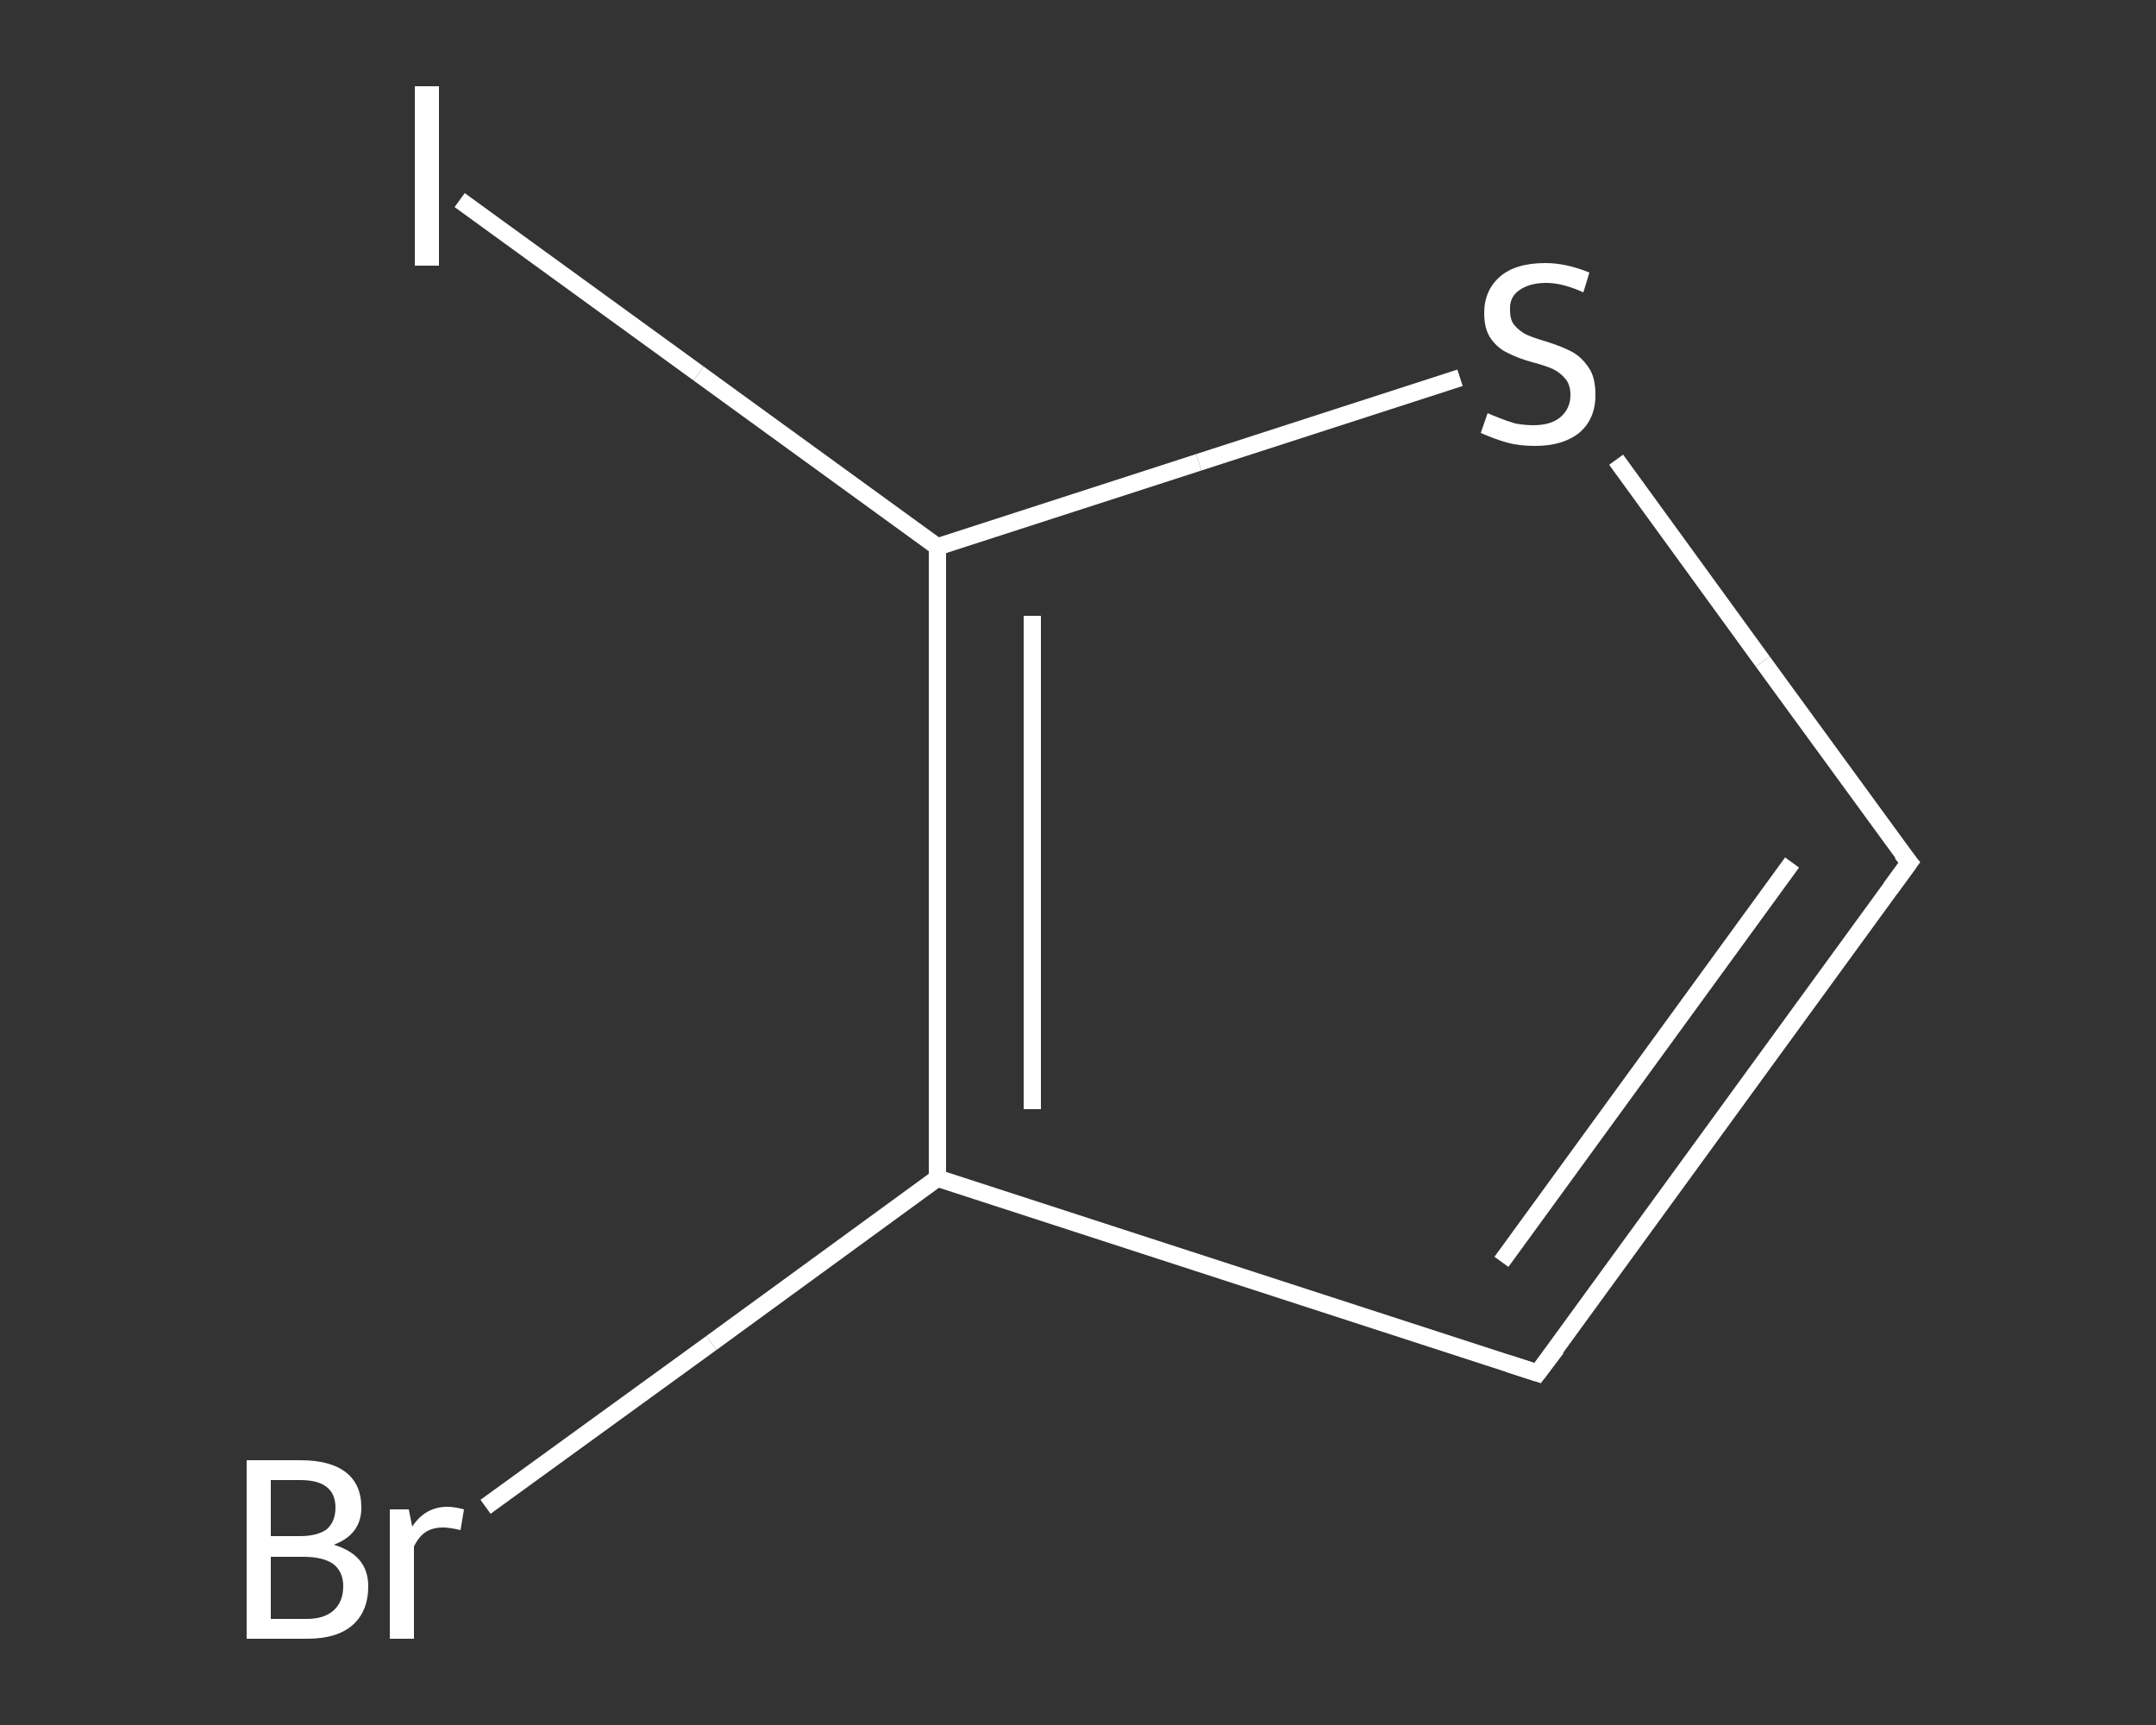 <?xml version='1.0' encoding='iso-8859-1'?>
<svg version='1.1' baseProfile='full'
              xmlns='http://www.w3.org/2000/svg'
                      xmlns:rdkit='http://www.rdkit.org/xml'
                      xmlns:xlink='http://www.w3.org/1999/xlink'
                  xml:space='preserve'
width='250px' height='200px' viewBox='0 0 250 200'>
<rect x="0" y="0" width="250" height="200" fill="#333333" stroke="none"/>
<!-- END OF HEADER -->
<rect style='opacity:1.0;fill:transparent;stroke:none' width='250.0' height='200.0' x='0.0' y='0.0'> </rect>
<path class='bond-0 atom-0 atom-1' d='M 56.3,174.7 L 82.5,155.7' style='fill:none;fill-rule:evenodd;stroke:#FFFFFF;stroke-width:2.0px;stroke-linecap:butt;stroke-linejoin:miter;stroke-opacity:1' />
<path class='bond-0 atom-0 atom-1' d='M 82.5,155.7 L 108.7,136.6' style='fill:none;fill-rule:evenodd;stroke:#FFFFFF;stroke-width:2.0px;stroke-linecap:butt;stroke-linejoin:miter;stroke-opacity:1' />
<path class='bond-1 atom-1 atom-2' d='M 108.7,136.6 L 178.3,159.2' style='fill:none;fill-rule:evenodd;stroke:#FFFFFF;stroke-width:2.0px;stroke-linecap:butt;stroke-linejoin:miter;stroke-opacity:1' />
<path class='bond-2 atom-2 atom-3' d='M 178.3,159.2 L 221.4,100.0' style='fill:none;fill-rule:evenodd;stroke:#FFFFFF;stroke-width:2.0px;stroke-linecap:butt;stroke-linejoin:miter;stroke-opacity:1' />
<path class='bond-2 atom-2 atom-3' d='M 174.1,146.3 L 207.8,100.0' style='fill:none;fill-rule:evenodd;stroke:#FFFFFF;stroke-width:2.0px;stroke-linecap:butt;stroke-linejoin:miter;stroke-opacity:1' />
<path class='bond-3 atom-3 atom-4' d='M 221.4,100.0 L 204.4,76.7' style='fill:none;fill-rule:evenodd;stroke:#FFFFFF;stroke-width:2.0px;stroke-linecap:butt;stroke-linejoin:miter;stroke-opacity:1' />
<path class='bond-3 atom-3 atom-4' d='M 204.4,76.7 L 187.4,53.3' style='fill:none;fill-rule:evenodd;stroke:#FFFFFF;stroke-width:2.0px;stroke-linecap:butt;stroke-linejoin:miter;stroke-opacity:1' />
<path class='bond-4 atom-4 atom-5' d='M 169.3,43.8 L 139.0,53.6' style='fill:none;fill-rule:evenodd;stroke:#FFFFFF;stroke-width:2.0px;stroke-linecap:butt;stroke-linejoin:miter;stroke-opacity:1' />
<path class='bond-4 atom-4 atom-5' d='M 139.0,53.6 L 108.7,63.4' style='fill:none;fill-rule:evenodd;stroke:#FFFFFF;stroke-width:2.0px;stroke-linecap:butt;stroke-linejoin:miter;stroke-opacity:1' />
<path class='bond-5 atom-5 atom-6' d='M 108.7,63.4 L 81.0,43.3' style='fill:none;fill-rule:evenodd;stroke:#FFFFFF;stroke-width:2.0px;stroke-linecap:butt;stroke-linejoin:miter;stroke-opacity:1' />
<path class='bond-5 atom-5 atom-6' d='M 81.0,43.3 L 53.3,23.2' style='fill:none;fill-rule:evenodd;stroke:#FFFFFF;stroke-width:2.0px;stroke-linecap:butt;stroke-linejoin:miter;stroke-opacity:1' />
<path class='bond-6 atom-5 atom-1' d='M 108.7,63.4 L 108.7,136.6' style='fill:none;fill-rule:evenodd;stroke:#FFFFFF;stroke-width:2.0px;stroke-linecap:butt;stroke-linejoin:miter;stroke-opacity:1' />
<path class='bond-6 atom-5 atom-1' d='M 119.7,71.4 L 119.7,128.6' style='fill:none;fill-rule:evenodd;stroke:#FFFFFF;stroke-width:2.0px;stroke-linecap:butt;stroke-linejoin:miter;stroke-opacity:1' />
<path d='M 174.9,158.1 L 178.3,159.2 L 180.5,156.3' style='fill:none;stroke:#FFFFFF;stroke-width:2.0px;stroke-linecap:butt;stroke-linejoin:miter;stroke-opacity:1;' />
<path d='M 219.2,103.0 L 221.4,100.0 L 220.5,98.9' style='fill:none;stroke:#FFFFFF;stroke-width:2.0px;stroke-linecap:butt;stroke-linejoin:miter;stroke-opacity:1;' />
<path class='atom-0' d='M 38.7 179.1
Q 40.7 179.7, 41.7 180.9
Q 42.7 182.1, 42.7 183.9
Q 42.7 186.8, 40.9 188.4
Q 39.1 190.0, 35.6 190.0
L 28.6 190.0
L 28.6 169.3
L 34.8 169.3
Q 38.3 169.3, 40.1 170.7
Q 41.9 172.1, 41.9 174.8
Q 41.9 177.9, 38.7 179.1
M 31.4 171.6
L 31.4 178.1
L 34.8 178.1
Q 36.8 178.1, 37.9 177.3
Q 38.9 176.4, 38.9 174.8
Q 38.9 171.6, 34.8 171.6
L 31.4 171.6
M 35.6 187.7
Q 37.6 187.7, 38.7 186.7
Q 39.8 185.7, 39.8 183.9
Q 39.8 182.2, 38.6 181.3
Q 37.4 180.5, 35.2 180.5
L 31.4 180.5
L 31.4 187.7
L 35.6 187.7
' fill='#FFFFFF'/>
<path class='atom-0' d='M 47.4 175.0
L 47.8 177.0
Q 49.3 174.7, 51.9 174.7
Q 52.7 174.7, 53.8 175.0
L 53.4 177.4
Q 52.1 177.1, 51.4 177.1
Q 50.2 177.1, 49.4 177.6
Q 48.6 178.1, 48.0 179.3
L 48.0 190.0
L 45.2 190.0
L 45.2 175.0
L 47.4 175.0
' fill='#FFFFFF'/>
<path class='atom-4' d='M 172.5 47.9
Q 172.7 48.0, 173.7 48.4
Q 174.7 48.8, 175.7 49.1
Q 176.8 49.3, 177.8 49.3
Q 179.8 49.3, 180.9 48.4
Q 182.1 47.4, 182.1 45.8
Q 182.1 44.6, 181.5 43.9
Q 180.9 43.2, 180.1 42.8
Q 179.2 42.4, 177.7 42.0
Q 175.9 41.5, 174.8 40.9
Q 173.7 40.4, 172.9 39.3
Q 172.1 38.2, 172.1 36.3
Q 172.1 33.7, 173.9 32.1
Q 175.7 30.5, 179.2 30.5
Q 181.6 30.5, 184.3 31.6
L 183.6 33.9
Q 181.2 32.8, 179.3 32.8
Q 177.3 32.8, 176.1 33.7
Q 175.0 34.5, 175.1 36.0
Q 175.1 37.1, 175.6 37.7
Q 176.2 38.4, 177.0 38.8
Q 177.9 39.2, 179.3 39.6
Q 181.2 40.2, 182.3 40.8
Q 183.4 41.4, 184.2 42.6
Q 185.0 43.7, 185.0 45.8
Q 185.0 48.6, 183.1 50.2
Q 181.2 51.7, 178.0 51.7
Q 176.1 51.7, 174.7 51.3
Q 173.3 50.9, 171.7 50.2
L 172.5 47.9
' fill='#FFFFFF'/>
<path class='atom-6' d='M 48.1 10.0
L 50.9 10.0
L 50.9 30.8
L 48.1 30.8
L 48.1 10.0
' fill='#FFFFFF'/>
</svg>
